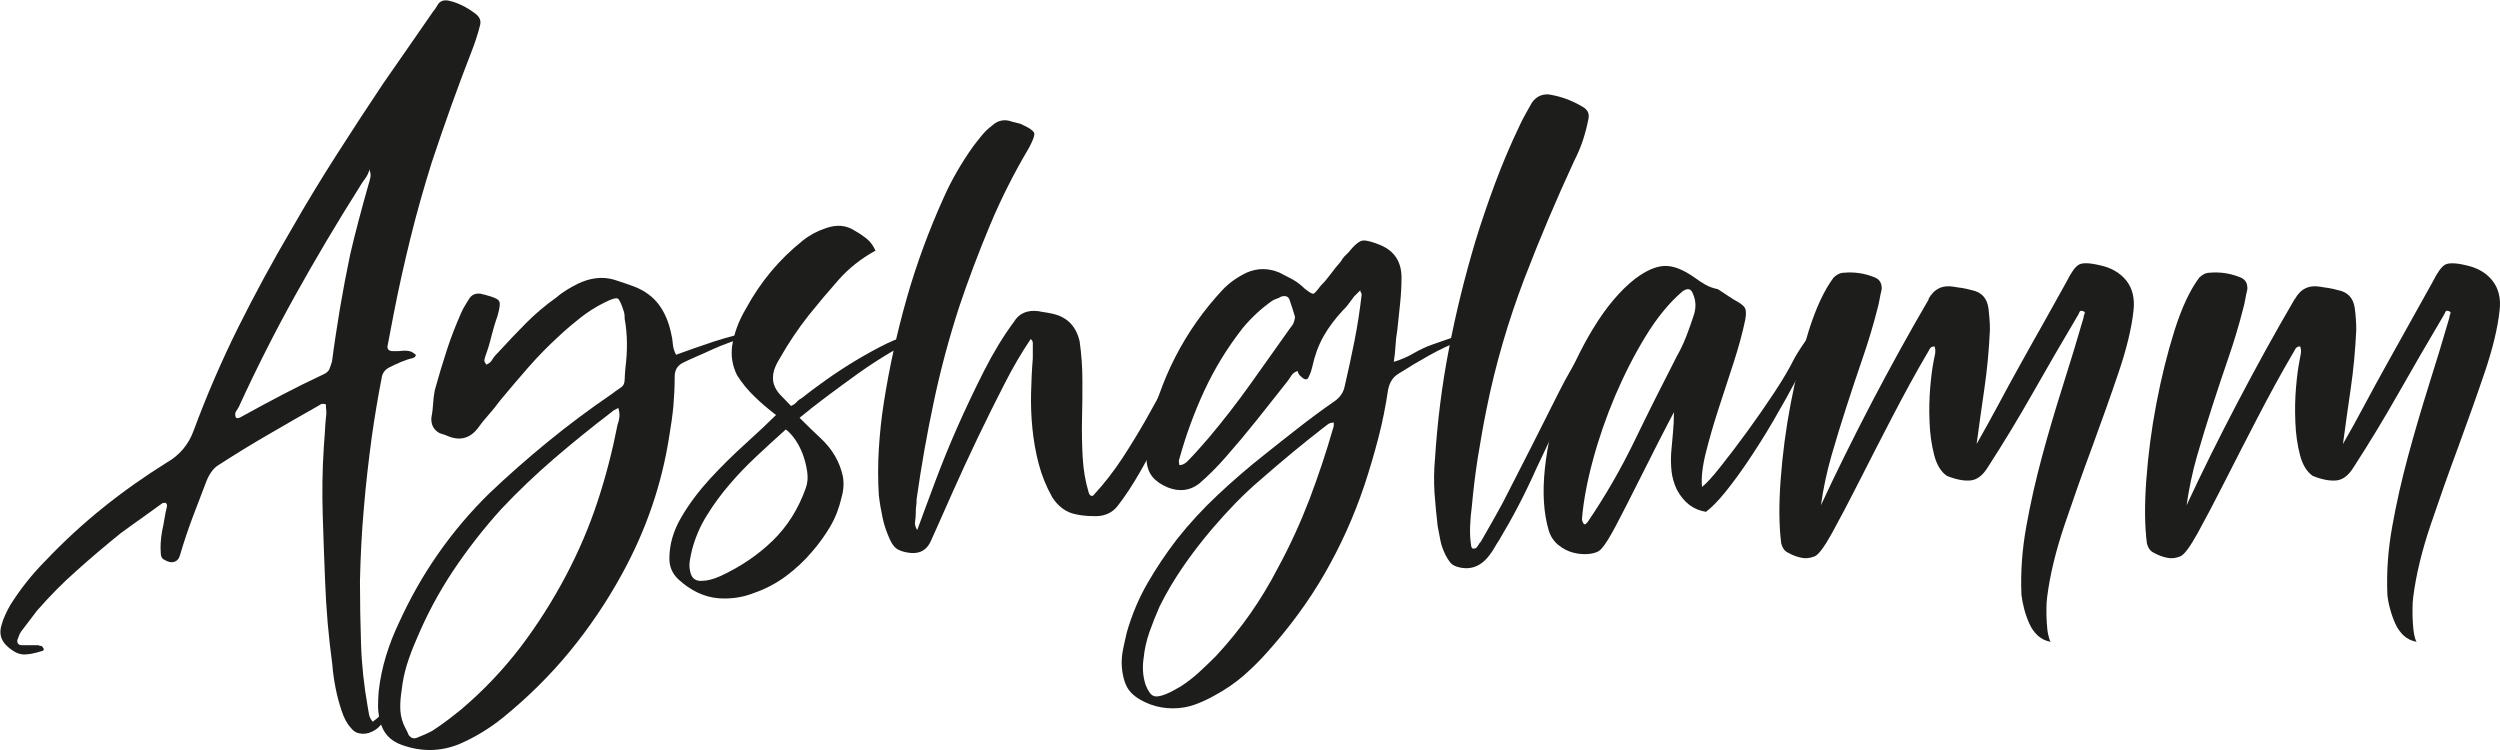 <?xml version="1.0" encoding="UTF-8"?><svg id="Calque_2" xmlns="http://www.w3.org/2000/svg" viewBox="0 0 188.01 56.42"><defs><style>.cls-1{fill:#1d1d1b;}</style></defs><g id="Calque_1-2"><g><path class="cls-1" d="M28.06,54.26c.07-.07,.12-.11,.16-.13,.03-.02,.09-.06,.16-.13,.1-.07,.18-.18,.24-.34,.05-.16,.17-.17,.34-.03,.1,.07,.11,.18,.03,.34-.09,.16-.17,.29-.24,.39-.18,.28-.43,.5-.76,.66-.33,.16-.66,.2-.97,.13-.25-.04-.46-.18-.64-.42-.29-.31-.52-.75-.7-1.31-.36-1.08-.59-2.24-.69-3.46-.14-1.05-.26-2.1-.35-3.14-.09-1.05-.15-2.08-.19-3.09-.07-1.68-.13-3.35-.18-5.03s-.03-3.35,.08-5.03c.03-.38,.06-.76,.08-1.13,.02-.37,.04-.74,.08-1.13,.03-.17,.04-.34,.03-.5-.02-.16-.03-.32-.03-.5-.21-.07-.37-.05-.47,.05-1.29,.73-2.57,1.47-3.83,2.2-1.26,.73-2.52,1.5-3.77,2.31-.35,.21-.65,.59-.89,1.15-.35,.91-.7,1.83-1.05,2.75-.35,.93-.66,1.86-.94,2.8-.07,.31-.22,.51-.45,.58-.23,.07-.48,.02-.76-.16-.17-.07-.26-.24-.26-.52-.04-.49,0-1.03,.1-1.62,.07-.31,.13-.63,.18-.94s.11-.61,.18-.89c.03-.14,0-.24-.1-.31-.14,0-.23,.02-.26,.05-.52,.38-1.05,.76-1.57,1.13-.52,.37-1.05,.74-1.57,1.13-1.12,.91-2.21,1.83-3.27,2.78-1.07,.94-2.07,1.96-3.01,3.04-.21,.28-.41,.54-.6,.79-.19,.24-.39,.51-.6,.79-.07,.1-.14,.26-.21,.47-.07,.14-.08,.26-.03,.37,.05,.1,.15,.16,.29,.16h1.15c.07,0,.13,0,.18,.03,.05,.02,.11,.03,.18,.03,.07,.07,.12,.14,.16,.21,0,.1-.04,.16-.1,.16-.66,.21-1.17,.3-1.52,.26-.35-.04-.73-.24-1.15-.63-.45-.42-.59-.93-.42-1.52,.07-.28,.17-.55,.29-.81,.12-.26,.25-.52,.39-.76,.77-1.22,1.66-2.34,2.67-3.35,1.36-1.43,2.79-2.75,4.3-3.96,1.5-1.21,3.09-2.33,4.77-3.38,.98-.56,1.66-1.36,2.04-2.41,.98-2.65,2.1-5.24,3.35-7.76,1.26-2.52,2.6-5,4.04-7.44,1.08-1.89,2.2-3.73,3.35-5.53,1.15-1.8,2.32-3.59,3.51-5.37,.63-.91,1.26-1.82,1.89-2.72,.63-.91,1.26-1.82,1.89-2.73,.07-.07,.13-.15,.18-.24,.05-.09,.11-.18,.18-.29,.17-.24,.44-.33,.79-.26,.66,.14,1.34,.47,2.04,1,.31,.25,.42,.54,.31,.89-.07,.28-.15,.56-.24,.84-.09,.28-.18,.56-.29,.84-.56,1.43-1.09,2.86-1.6,4.27-.51,1.41-1,2.86-1.49,4.32-.59,1.89-1.13,3.78-1.6,5.69-.47,1.9-.9,3.83-1.28,5.79-.07,.38-.14,.75-.21,1.1-.07,.35-.14,.72-.21,1.1-.1,.35,.03,.52,.42,.52,.24,0,.48,0,.71-.03,.23-.02,.45,0,.65,.08,.17,.1,.28,.18,.31,.21,.03,.1-.04,.19-.21,.26-.31,.07-.61,.17-.89,.29-.28,.12-.56,.25-.84,.39-.38,.18-.59,.47-.63,.89-.14,.7-.27,1.41-.39,2.15-.12,.73-.24,1.47-.34,2.2-.24,1.78-.45,3.58-.6,5.4-.16,1.82-.25,3.63-.29,5.45,0,1.57,.03,3.14,.08,4.72,.05,1.57,.22,3.14,.5,4.72,.03,.17,.07,.37,.1,.58,.03,.21,.14,.4,.31,.58Zm-.26-41.56c-.07,.28-.18,.52-.34,.73-.16,.21-.31,.44-.45,.68-1.68,2.66-3.27,5.34-4.79,8.07-1.52,2.73-2.94,5.54-4.27,8.44-.07,.1-.14,.22-.21,.34-.07,.12-.07,.27,0,.45,.1,.07,.26,.04,.47-.1,1.01-.56,2.02-1.1,3.01-1.62s2.02-1.03,3.07-1.52c.24-.1,.4-.24,.47-.39,.07-.16,.14-.36,.21-.6,.17-1.33,.38-2.66,.6-4.01,.23-1.34,.48-2.68,.76-4.01,.21-.91,.43-1.79,.66-2.65,.23-.86,.46-1.72,.71-2.59,.07-.21,.12-.41,.16-.6,.03-.19,0-.39-.1-.6,.07,0,.1,.02,.1,.05s-.02,.04-.05,0c-.07-.07-.09-.08-.05-.03,.03,.05,.05,.04,.05-.03Z"/><path class="cls-1" d="M36.54,27.43c.21-.07,.37-.19,.47-.37,.1-.17,.24-.35,.42-.52,.7-.77,1.41-1.51,2.12-2.23s1.49-1.37,2.33-1.97c.24-.21,.5-.39,.76-.55,.26-.16,.53-.31,.81-.45,.94-.45,1.85-.56,2.72-.31,.56,.18,1.07,.35,1.52,.52,.8,.31,1.42,.77,1.86,1.36,.44,.59,.74,1.31,.92,2.15,.07,.28,.11,.55,.13,.81,.02,.26,.1,.53,.24,.81,.38-.14,.82-.3,1.31-.47,.49-.17,1-.35,1.52-.52,.52-.17,1.04-.32,1.55-.45,.51-.12,.97-.2,1.39-.24-.07,.18-.18,.28-.34,.31-.16,.04-.31,.07-.45,.1-.28,.1-.62,.23-1.02,.37-.4,.14-.81,.31-1.23,.5-.42,.19-.83,.38-1.23,.55-.4,.17-.74,.33-1.02,.47-.38,.21-.58,.54-.58,1,0,.77-.04,1.52-.1,2.25-.07,.73-.18,1.49-.31,2.25-.56,3.63-1.75,7.09-3.56,10.38-1.15,2.1-2.46,4.03-3.93,5.82s-3.14,3.44-5.03,4.98c-1.05,.84-2.15,1.5-3.3,1.99-1.4,.56-2.83,.58-4.3,.05-.87-.31-1.42-.91-1.62-1.78-.1-.38-.16-.76-.16-1.13s.02-.74,.05-1.13c.1-.91,.29-1.79,.55-2.65,.26-.86,.59-1.69,.97-2.49,1.68-3.7,3.95-6.95,6.81-9.75,1.43-1.36,2.91-2.66,4.43-3.9,1.52-1.24,3.1-2.42,4.74-3.54,.28-.21,.49-.36,.63-.45,.14-.09,.24-.18,.29-.29,.05-.1,.08-.24,.08-.39s.02-.43,.05-.81c.17-1.33,.16-2.57-.05-3.72,0-.24-.02-.42-.05-.52-.18-.56-.32-.89-.45-1-.12-.1-.48,0-1.07,.31-.63,.31-1.22,.69-1.78,1.13-.56,.44-1.1,.9-1.62,1.39-.8,.73-1.56,1.51-2.28,2.33-.72,.82-1.42,1.65-2.12,2.49-.28,.38-.57,.74-.86,1.07-.3,.33-.59,.69-.86,1.07-.59,.73-1.35,.91-2.25,.52-.07-.03-.16-.07-.26-.1-.1-.03-.21-.07-.31-.1-.45-.24-.66-.63-.63-1.15,.07-.35,.11-.7,.13-1.05,.02-.35,.06-.7,.13-1.05,.28-1.01,.58-2,.89-2.96,.31-.96,.68-1.91,1.1-2.86,.07-.17,.17-.36,.29-.55,.12-.19,.24-.38,.34-.55,.21-.28,.51-.38,.89-.31,.07,.04,.13,.05,.18,.05s.11,.02,.18,.05c.56,.14,.88,.29,.97,.45,.09,.16,.04,.53-.13,1.13-.18,.49-.32,.99-.45,1.49-.12,.51-.27,1-.45,1.49-.04,.1-.06,.21-.08,.31-.02,.1,.03,.21,.13,.31Zm9.96,3.25c-.14,.07-.24,.12-.31,.16-.07,.04-.14,.09-.21,.16-1.47,1.12-2.9,2.28-4.3,3.48-1.4,1.21-2.73,2.47-3.98,3.8-1.33,1.47-2.53,3.01-3.62,4.64-1.08,1.62-2.01,3.36-2.78,5.21-.28,.63-.51,1.26-.71,1.89-.19,.63-.32,1.27-.39,1.94-.07,.42-.1,.83-.1,1.23s.07,.79,.21,1.18c.07,.17,.14,.32,.21,.45,.07,.12,.14,.27,.21,.45,.18,.24,.38,.31,.63,.21,.45-.18,.84-.35,1.15-.52,.38-.25,.76-.51,1.13-.79,.37-.28,.72-.56,1.07-.84,1.68-1.43,3.15-2.99,4.43-4.66,1.27-1.68,2.42-3.48,3.43-5.4,.94-1.78,1.73-3.62,2.36-5.53,.63-1.9,1.13-3.85,1.52-5.84,.07-.17,.11-.36,.13-.55,.02-.19,0-.41-.08-.66Z"/><path class="cls-1" d="M69.19,25.39c-.7,.28-1.45,.65-2.25,1.13-.8,.47-1.61,1-2.41,1.57-.8,.58-1.59,1.15-2.36,1.73-.77,.58-1.45,1.11-2.04,1.6,.59,.59,1.12,1.1,1.57,1.52,.45,.42,.82,.87,1.1,1.36,.28,.49,.47,.99,.58,1.49,.1,.51,.07,1.06-.1,1.65-.18,.77-.45,1.49-.84,2.15-.39,.66-.84,1.29-1.36,1.89-.59,.7-1.26,1.32-1.99,1.86-.73,.54-1.55,.97-2.46,1.28-.8,.31-1.68,.44-2.62,.37-1.08-.1-2.08-.58-2.99-1.42-.45-.42-.68-.94-.68-1.57,0-1.05,.3-2.08,.89-3.09,.59-1.01,1.32-1.98,2.17-2.91,.86-.93,1.74-1.8,2.65-2.62,.91-.82,1.68-1.55,2.31-2.17-.59-.45-1.14-.92-1.62-1.39-.49-.47-.93-1-1.31-1.6-.35-.7-.47-1.43-.37-2.2,.14-.94,.49-1.89,1.05-2.83,1.08-1.99,2.5-3.69,4.24-5.08,.52-.42,1.1-.73,1.73-.94,.84-.31,1.59-.24,2.25,.21,.31,.17,.6,.37,.86,.58s.48,.51,.65,.89c-1.08,.59-2.01,1.33-2.78,2.2-.77,.87-1.52,1.76-2.25,2.67-.77,.98-1.49,2.04-2.15,3.2-.28,.45-.45,.84-.5,1.15s-.04,.6,.05,.86c.09,.26,.24,.52,.47,.76,.23,.24,.5,.52,.81,.84,.17-.07,.31-.17,.42-.29,.1-.12,.23-.22,.37-.29,.52-.42,1.14-.88,1.86-1.39,.72-.51,1.47-1,2.25-1.47,.79-.47,1.55-.89,2.31-1.26,.75-.37,1.44-.58,2.07-.66h.21c.07,0,.14,.07,.21,.21Zm-10.11,6.92c-.7,.63-1.42,1.28-2.15,1.97-.73,.68-1.42,1.39-2.04,2.12-.63,.73-1.2,1.5-1.7,2.31-.51,.8-.88,1.66-1.13,2.57-.07,.28-.13,.57-.18,.86-.05,.3-.04,.59,.03,.86,.1,.49,.4,.72,.89,.68,.38,0,.86-.12,1.41-.37,1.5-.7,2.8-1.58,3.9-2.65,1.1-1.07,1.93-2.38,2.49-3.96,.14-.38,.17-.8,.1-1.26-.07-.45-.18-.89-.34-1.31-.16-.42-.36-.79-.6-1.13-.24-.33-.47-.57-.68-.71Z"/><path class="cls-1" d="M81.87,37.02c.03,.14,.1,.23,.18,.26,.09,.04,.17,0,.24-.1,.77-.84,1.47-1.74,2.1-2.7,.63-.96,1.22-1.93,1.78-2.91,.56-.98,1.1-1.97,1.62-2.99,.52-1.01,1.07-1.99,1.62-2.93,.1-.17,.19-.36,.26-.55,.07-.19,.23-.32,.47-.39,.17,.21,.21,.42,.1,.63-.1,.21-.19,.4-.26,.58-.28,.87-.65,1.86-1.1,2.96-.46,1.1-.94,2.22-1.47,3.35-.52,1.14-1.07,2.21-1.65,3.22-.58,1.01-1.13,1.85-1.65,2.52-.45,.63-1.12,.91-1.99,.84-.17,0-.36,0-.55-.03-.19-.02-.38-.04-.55-.08-.42-.07-.79-.22-1.1-.45-.31-.23-.58-.52-.79-.86-.45-.8-.79-1.64-1.02-2.52-.23-.87-.38-1.76-.47-2.65s-.12-1.78-.1-2.67c.02-.89,.06-1.76,.13-2.59v-1.15c0-.14-.05-.24-.16-.31-.66,.98-1.33,2.11-1.99,3.41-.66,1.29-1.33,2.63-1.99,4.01-.66,1.38-1.29,2.74-1.89,4.09-.59,1.35-1.14,2.56-1.62,3.64-.28,.66-.77,.98-1.47,.94-.38-.03-.71-.11-.97-.24-.26-.12-.48-.38-.65-.76-.24-.52-.43-1.07-.55-1.62-.12-.56-.22-1.13-.29-1.73-.07-1.15-.07-2.31,0-3.46,.07-1.15,.19-2.31,.37-3.46,.42-2.69,1-5.32,1.73-7.89,.73-2.57,1.66-5.09,2.78-7.57,.59-1.33,1.33-2.6,2.2-3.83,.21-.28,.43-.56,.66-.84,.23-.28,.48-.52,.76-.73,.45-.42,.96-.52,1.52-.31l.63,.16c.7,.31,1.05,.57,1.05,.76s-.14,.55-.42,1.07c-1.12,1.89-2.1,3.83-2.93,5.82s-1.61,4.04-2.31,6.13c-.77,2.38-1.41,4.76-1.91,7.15-.51,2.39-.94,4.83-1.29,7.31,0,.18,0,.34-.03,.5s-.03,.32-.03,.5c0,.21-.02,.43-.05,.66-.04,.23,.02,.45,.16,.65,.38-1.05,.83-2.25,1.34-3.62,.51-1.36,1.07-2.75,1.7-4.17s1.29-2.81,1.99-4.19c.7-1.38,1.45-2.61,2.25-3.69,.38-.63,1-.89,1.83-.79,.17,.04,.32,.06,.45,.08,.12,.02,.27,.04,.45,.08,1.19,.21,1.92,.91,2.2,2.1,.14,.98,.21,1.97,.21,2.96s0,1.97-.03,2.93c-.02,.96,0,1.9,.05,2.83,.05,.93,.2,1.81,.45,2.65Z"/><path class="cls-1" d="M102.31,21.82c-.11,.1-.19,.19-.26,.26-.07,.07-.14,.14-.21,.21-.14,.18-.27,.35-.39,.52-.12,.18-.27,.35-.45,.52-.59,.63-1.08,1.28-1.47,1.97-.38,.68-.66,1.44-.84,2.28-.04,.14-.07,.26-.1,.37-.04,.1-.09,.23-.16,.37-.1,.28-.3,.28-.58,0-.14-.1-.23-.24-.26-.42-.21,.07-.37,.18-.47,.34s-.21,.31-.31,.45c-.77,.98-1.53,1.94-2.28,2.88-.75,.94-1.53,1.87-2.33,2.78-.63,.73-1.31,1.41-2.04,2.04-.7,.52-1.48,.61-2.36,.26-.49-.21-.87-.47-1.13-.79s-.41-.73-.45-1.26c-.04-.56,0-1.19,.1-1.89,.91-4.23,2.78-7.86,5.61-10.9,.49-.52,1.1-.96,1.83-1.31,.8-.35,1.62-.35,2.46,0,.35,.18,.68,.35,1,.52,.31,.18,.61,.4,.89,.68,.35,.28,.57,.41,.66,.39,.09-.02,.27-.22,.55-.6,.28-.28,.53-.58,.76-.89,.23-.31,.48-.63,.76-.94,.07-.14,.16-.26,.26-.37,.1-.1,.21-.21,.31-.31,.45-.56,.81-.86,1.08-.89,.26-.03,.72,.09,1.39,.37,1.01,.45,1.52,1.26,1.52,2.41,0,.66-.04,1.33-.11,1.99-.07,.66-.14,1.33-.21,1.99-.07,.39-.11,.76-.13,1.13-.02,.37-.06,.78-.13,1.23,.56-.17,1.07-.39,1.52-.66,.45-.26,.92-.48,1.41-.65,.49-.17,.97-.34,1.44-.5,.47-.16,.99-.25,1.55-.29-.1,.18-.23,.28-.37,.31-.14,.04-.28,.09-.42,.16-.84,.31-1.65,.69-2.44,1.13-.79,.44-1.56,.9-2.33,1.39-.42,.25-.68,.65-.79,1.21-.18,1.22-.42,2.43-.73,3.62-.31,1.19-.66,2.38-1.05,3.56-.8,2.38-1.81,4.6-3.01,6.68s-2.65,4.04-4.32,5.9c-.56,.63-1.15,1.21-1.78,1.76-.63,.54-1.33,1.02-2.1,1.44-.49,.28-1,.52-1.52,.71-.52,.19-1.08,.29-1.68,.29s-1.17-.1-1.73-.31c-.7-.28-1.21-.61-1.52-1-.31-.38-.51-.98-.58-1.78-.04-.45,0-.89,.08-1.31,.09-.42,.18-.86,.29-1.31,.38-1.33,.9-2.56,1.55-3.69,.65-1.13,1.39-2.24,2.23-3.33,.94-1.19,1.97-2.3,3.07-3.33,1.1-1.03,2.24-2.02,3.43-2.96,.87-.7,1.75-1.39,2.62-2.07,.87-.68,1.76-1.34,2.67-1.97,.42-.28,.68-.63,.79-1.05,.28-1.19,.53-2.36,.76-3.51,.23-1.15,.41-2.34,.55-3.56-.04,0-.05-.02-.05-.05s0-.06-.03-.08c-.02-.02-.03-.06-.03-.13Zm-1.99,9.96c-.21,0-.38,.05-.5,.16-.12,.1-.24,.19-.34,.26-1.57,1.22-3.09,2.48-4.56,3.77-.7,.59-1.36,1.21-1.97,1.83-.61,.63-1.21,1.29-1.81,1.99-.77,.91-1.49,1.84-2.15,2.8-.66,.96-1.26,1.96-1.78,3.01-.28,.63-.53,1.27-.76,1.91-.23,.65-.38,1.32-.45,2.02-.1,.7-.05,1.36,.16,1.99,.18,.45,.37,.72,.58,.81,.21,.09,.52,.04,.94-.13,.18-.07,.36-.16,.55-.26,.19-.1,.38-.21,.55-.31,.49-.31,.95-.67,1.39-1.07,.44-.4,.86-.81,1.28-1.23,.94-1.01,1.8-2.07,2.57-3.17,.77-1.1,1.47-2.26,2.1-3.48,.91-1.68,1.69-3.39,2.36-5.14,.66-1.75,1.26-3.53,1.78-5.35,.04-.07,.05-.21,.05-.42Zm-11.63,3.2c.21,0,.4-.09,.58-.26,.28-.28,.55-.57,.81-.86,.26-.3,.53-.6,.81-.92,1.12-1.33,2.17-2.69,3.17-4.09,1-1.4,2-2.81,3.01-4.24,.07-.07,.14-.17,.21-.31,.07-.21,.11-.37,.11-.47-.11-.38-.25-.82-.42-1.31-.1-.24-.31-.31-.63-.21-.1,.07-.22,.12-.34,.16-.12,.04-.24,.09-.34,.16-.84,.59-1.57,1.28-2.2,2.04-1.15,1.47-2.11,3.03-2.88,4.69-.77,1.66-1.4,3.38-1.89,5.16-.04,.07-.04,.15-.03,.24,.02,.09,.03,.17,.03,.24Z"/><path class="cls-1" d="M107.91,34.61c.18-2.83,.52-5.61,1.05-8.33,.52-2.73,1.19-5.43,1.99-8.12,.45-1.47,.95-2.93,1.49-4.38,.54-1.45,1.14-2.87,1.81-4.27,.14-.31,.29-.61,.45-.89,.16-.28,.32-.58,.5-.89,.31-.45,.73-.66,1.26-.63,.91,.14,1.76,.45,2.57,.94,.38,.21,.52,.52,.42,.94-.11,.56-.25,1.09-.42,1.6-.17,.51-.38,1-.63,1.49-1.33,2.87-2.59,5.83-3.77,8.91-1.22,3.21-2.17,6.46-2.83,9.75-.25,1.22-.46,2.45-.66,3.67-.19,1.22-.34,2.45-.45,3.67-.07,.49-.11,.99-.13,1.49-.02,.51,0,1,.08,1.49,0,.07,.04,.14,.11,.21,.14,0,.23-.02,.26-.05,.07-.07,.13-.15,.18-.24,.05-.09,.11-.17,.18-.24,.28-.49,.56-.98,.84-1.47,.28-.49,.56-1,.84-1.52,.7-1.36,1.4-2.73,2.1-4.11,.7-1.38,1.4-2.77,2.1-4.17,.28-.56,.58-1.11,.89-1.65,.31-.54,.63-1.09,.94-1.65,.11-.17,.22-.36,.34-.55,.12-.19,.25-.39,.39-.6,.07-.07,.14-.14,.21-.21s.14-.09,.21-.05c.14,.07,.18,.16,.13,.26-.05,.1-.1,.19-.13,.26-.8,1.68-1.58,3.33-2.33,4.95-.75,1.62-1.53,3.27-2.33,4.95-.87,1.96-1.82,3.77-2.83,5.45-.14,.21-.26,.41-.37,.6-.11,.19-.23,.38-.37,.55-.66,.87-1.49,1.15-2.46,.84-.21-.07-.38-.18-.5-.34s-.24-.34-.34-.55c-.17-.35-.3-.7-.37-1.05-.07-.35-.14-.72-.21-1.1-.1-.84-.18-1.68-.24-2.52-.05-.84-.04-1.66,.03-2.46Z"/><path class="cls-1" d="M125.89,30.99c-.28,.52-.68,1.3-1.21,2.33-.52,1.03-1.06,2.09-1.6,3.17-.54,1.08-1.06,2.09-1.54,3.01-.49,.93-.86,1.51-1.1,1.76-.17,.21-.46,.34-.86,.39-.4,.05-.81,.03-1.23-.08-.42-.1-.8-.3-1.15-.58-.35-.28-.59-.65-.73-1.1-.38-1.29-.48-2.84-.29-4.64,.19-1.8,.6-3.61,1.23-5.42,.63-1.82,1.43-3.53,2.41-5.14,.98-1.61,2.03-2.85,3.14-3.72,.84-.63,1.58-.95,2.23-.97,.65-.02,1.39,.27,2.23,.86,.28,.21,.56,.39,.84,.55,.28,.16,.59,.27,.94,.34,.1,.07,.34,.23,.71,.47,.37,.25,.62,.4,.76,.47,.31,.18,.51,.35,.58,.52,.07,.18,.07,.45,0,.84-.21,1.01-.51,2.1-.89,3.27-.38,1.17-.76,2.32-1.13,3.46-.37,1.14-.68,2.22-.94,3.25-.26,1.03-.36,1.9-.29,2.59,.31-.24,.79-.76,1.41-1.55,.63-.79,1.29-1.66,1.99-2.62,.7-.96,1.37-1.93,2.02-2.91,.65-.98,1.14-1.82,1.49-2.52,.03-.07,.13-.24,.29-.5,.16-.26,.33-.52,.52-.79,.19-.26,.38-.5,.55-.71,.17-.21,.3-.31,.37-.31,.14,.04,.17,.19,.08,.47-.09,.28-.23,.6-.42,.97-.19,.37-.38,.74-.58,1.13-.19,.38-.34,.7-.45,.94-.63,1.19-1.27,2.33-1.91,3.43s-1.28,2.1-1.89,3.01c-.61,.91-1.19,1.69-1.73,2.36-.54,.66-1.02,1.15-1.44,1.47-.94-.14-1.68-.7-2.2-1.68-.21-.45-.34-.91-.39-1.36-.05-.45-.06-.92-.03-1.39,.04-.47,.08-.96,.13-1.47,.05-.51,.08-1.06,.08-1.65Zm-6.92,8.07c0,.07,.04,.18,.11,.31,.07,.07,.13,.08,.18,.03,.05-.05,.1-.1,.13-.13,1.33-1.96,2.51-4,3.54-6.13,1.03-2.13,2.09-4.24,3.17-6.34,.28-.49,.51-.99,.71-1.49,.19-.51,.38-1.02,.55-1.55,.21-.59,.19-1.15-.05-1.68-.14-.38-.4-.44-.79-.16-.98,.84-1.9,1.96-2.75,3.35-.86,1.4-1.62,2.9-2.31,4.51-.68,1.61-1.24,3.23-1.68,4.87-.44,1.64-.71,3.11-.81,4.4Z"/><path class="cls-1" d="M145.02,22.5c.42-.77,1.05-1.08,1.89-.94,.21,.04,.43,.07,.66,.1,.23,.04,.46,.09,.71,.16,.73,.14,1.15,.59,1.26,1.36,.03,.28,.06,.55,.08,.81,.02,.26,.03,.53,.03,.81-.07,1.54-.21,3.02-.42,4.45-.21,1.43-.4,2.81-.58,4.14,.52-.91,1.06-1.89,1.62-2.93,.56-1.05,1.13-2.1,1.73-3.17,.59-1.07,1.18-2.11,1.76-3.14,.58-1.03,1.13-2.02,1.65-2.96,.35-.7,.65-1.13,.92-1.28,.26-.16,.78-.15,1.55,.03,.87,.18,1.54,.56,2.02,1.15,.47,.59,.65,1.35,.55,2.25-.14,1.33-.52,2.89-1.13,4.69-.61,1.8-1.28,3.67-1.99,5.61-.72,1.94-1.41,3.89-2.07,5.84-.66,1.96-1.1,3.77-1.31,5.45-.04,.28-.05,.59-.05,.94s0,.69,.03,1.02c.02,.33,.05,.62,.11,.86,.05,.24,.11,.42,.18,.52-.38-.07-.71-.23-.97-.47-.26-.24-.47-.54-.63-.89-.16-.35-.29-.72-.39-1.1-.1-.38-.17-.75-.21-1.1-.07-1.68,.05-3.39,.37-5.14,.31-1.75,.71-3.49,1.18-5.24,.47-1.75,.99-3.5,1.55-5.27,.56-1.76,1.08-3.48,1.57-5.16,0-.1,.03-.21,.08-.31,.05-.1,0-.17-.18-.21-.1-.03-.17,0-.21,.1-.04,.1-.09,.21-.16,.31-1.12,1.89-2.23,3.8-3.33,5.74s-2.23,3.8-3.38,5.58c-.38,.63-.82,.97-1.31,1.02s-1.08-.06-1.78-.34c-.46-.31-.78-.85-.97-1.6-.19-.75-.31-1.57-.34-2.46-.04-.89-.02-1.76,.05-2.59s.16-1.5,.26-1.99c.04-.17,.07-.36,.11-.55,.03-.19,.02-.38-.05-.55-.17,0-.3,.07-.37,.21-.07,.14-.14,.26-.21,.37-.84,1.43-1.7,3.01-2.59,4.72-.89,1.71-1.72,3.33-2.49,4.85-.77,1.52-1.45,2.81-2.04,3.88-.59,1.07-1.03,1.65-1.31,1.76-.35,.14-.69,.18-1.02,.1-.33-.07-.65-.19-.97-.37-.24-.1-.42-.33-.52-.68-.17-1.29-.19-2.89-.05-4.79,.14-1.9,.39-3.83,.76-5.76,.37-1.94,.82-3.76,1.36-5.48,.54-1.71,1.16-3.04,1.86-3.98,.24-.24,.51-.37,.79-.37,.77-.07,1.5,.04,2.2,.31,.45,.14,.66,.45,.63,.94-.07,.28-.12,.53-.16,.76-.04,.23-.09,.46-.16,.71-.31,1.22-.68,2.45-1.1,3.67-.42,1.22-.83,2.45-1.23,3.69-.4,1.24-.78,2.47-1.13,3.69-.35,1.22-.61,2.46-.79,3.72,1.15-2.48,2.43-5.06,3.82-7.73,1.4-2.67,2.83-5.27,4.3-7.78Z"/><path class="cls-1" d="M172.58,22.5c.42-.77,1.05-1.08,1.89-.94,.21,.04,.43,.07,.65,.1,.23,.04,.46,.09,.71,.16,.73,.14,1.15,.59,1.26,1.36,.04,.28,.06,.55,.08,.81,.02,.26,.03,.53,.03,.81-.07,1.54-.21,3.02-.42,4.45-.21,1.43-.4,2.81-.58,4.14,.52-.91,1.07-1.89,1.62-2.93,.56-1.05,1.13-2.1,1.73-3.17,.59-1.07,1.18-2.11,1.75-3.14,.58-1.03,1.13-2.02,1.65-2.96,.35-.7,.66-1.13,.92-1.28s.78-.15,1.54,.03c.87,.18,1.55,.56,2.02,1.15,.47,.59,.66,1.35,.55,2.25-.14,1.33-.52,2.89-1.13,4.69-.61,1.8-1.28,3.67-1.99,5.61-.72,1.94-1.41,3.89-2.07,5.84-.66,1.96-1.1,3.77-1.31,5.45-.04,.28-.05,.59-.05,.94s0,.69,.03,1.02c.02,.33,.05,.62,.1,.86,.05,.24,.11,.42,.18,.52-.38-.07-.71-.23-.97-.47-.26-.24-.47-.54-.63-.89-.16-.35-.29-.72-.39-1.1-.11-.38-.18-.75-.21-1.1-.07-1.68,.05-3.39,.37-5.14,.31-1.75,.71-3.49,1.18-5.24,.47-1.75,.99-3.5,1.54-5.27,.56-1.76,1.08-3.48,1.57-5.16,0-.1,.03-.21,.08-.31,.05-.1,0-.17-.18-.21-.1-.03-.17,0-.21,.1s-.09,.21-.16,.31c-1.12,1.89-2.23,3.8-3.33,5.74-1.1,1.94-2.23,3.8-3.38,5.58-.38,.63-.82,.97-1.31,1.02-.49,.05-1.08-.06-1.78-.34-.45-.31-.78-.85-.97-1.6-.19-.75-.31-1.57-.34-2.46-.04-.89-.02-1.76,.05-2.59,.07-.84,.16-1.5,.26-1.99,.03-.17,.07-.36,.1-.55,.03-.19,.02-.38-.05-.55-.17,0-.3,.07-.37,.21-.07,.14-.14,.26-.21,.37-.84,1.43-1.7,3.01-2.59,4.72-.89,1.71-1.72,3.33-2.49,4.85-.77,1.52-1.45,2.81-2.04,3.88-.59,1.07-1.03,1.65-1.31,1.76-.35,.14-.69,.18-1.02,.1-.33-.07-.66-.19-.97-.37-.24-.1-.42-.33-.52-.68-.17-1.29-.19-2.89-.05-4.79,.14-1.9,.39-3.83,.76-5.76,.37-1.94,.82-3.76,1.36-5.48,.54-1.71,1.16-3.04,1.86-3.98,.24-.24,.51-.37,.79-.37,.77-.07,1.5,.04,2.2,.31,.45,.14,.66,.45,.63,.94-.07,.28-.12,.53-.16,.76-.04,.23-.09,.46-.16,.71-.31,1.22-.68,2.45-1.1,3.67-.42,1.22-.83,2.45-1.23,3.69-.4,1.24-.78,2.47-1.13,3.69-.35,1.22-.61,2.46-.79,3.72,1.15-2.48,2.43-5.06,3.83-7.73,1.4-2.67,2.83-5.27,4.3-7.78Z"/></g></g></svg>